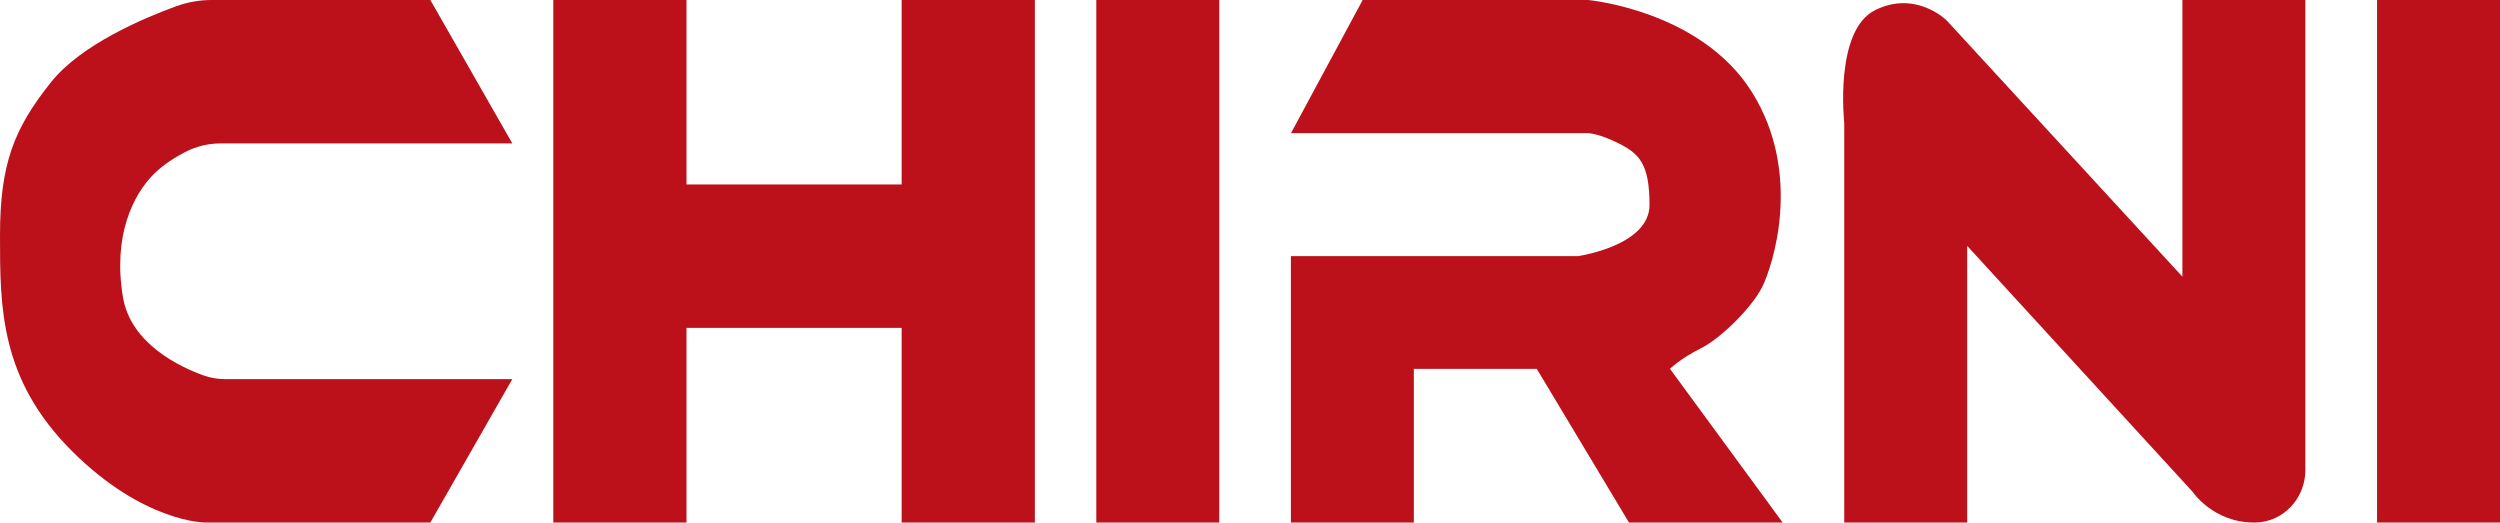 <?xml version="1.0" encoding="UTF-8"?>
<svg id="_圖層_2" data-name="圖層 2" xmlns="http://www.w3.org/2000/svg" viewBox="0 0 365 76.29">
  <defs>
    <style>
      .cls-1 {
        fill: #bc111a;
      }
    </style>
  </defs>
  <g id="_圖層_1-2" data-name="圖層 1">
    <g>
      <polygon class="cls-1" points="131.64 0 131.64 26.93 100.23 26.93 100.23 0 80.78 0 80.78 76.29 100.23 76.29 100.23 47.87 131.64 47.87 131.64 76.29 151.09 76.29 151.09 0 131.64 0"/>
      <path class="cls-1" d="M74.8,20.94L62.83,0h-31.9c-1.79,0-3.55.31-5.23.92-4.6,1.67-13.83,5.55-18.22,11.04C2.03,18.78,0,23.93,0,34.41s0,20.94,10.47,31.41,19.45,10.47,19.45,10.47h32.91l11.97-20.94h-41.99c-1.05,0-2.08-.18-3.07-.53-3.35-1.2-10.64-4.56-11.79-11.44-1.5-8.98,1.5-14.96,4.49-17.95,1.41-1.41,3.15-2.48,4.59-3.23,1.6-.82,3.36-1.26,5.15-1.26h42.61Z"/>
      <rect class="cls-1" x="160.06" width="17.95" height="76.29"/>
      <rect class="cls-1" x="347.05" width="17.95" height="76.29"/>
      <path class="cls-1" d="M188.48,19.45L198.95,0h32.91s16.45,1.5,23.93,13.46,2.99,25.43,1.5,28.42-5.98,7.48-8.98,8.98-4.49,2.99-4.49,2.99l16.45,22.44h-22.44l-13.46-22.44h-17.95v22.44h-17.95v-38.89h41.89s10.47-1.5,10.47-7.48-1.5-7.48-4.49-8.98-4.49-1.5-4.49-1.5h-43.38Z"/>
      <path class="cls-1" d="M269.26,76.29h17.95v-40.39l32.91,35.9s2.99,4.49,8.98,4.49c.06,0,.12,0,.18,0,4.09-.06,7.3-3.54,7.3-7.63V0h-17.95v40.39L284.22,2.99s-4.49-4.49-10.47-1.5c-5.98,2.99-4.49,16.45-4.49,16.45v58.34Z"/>
    </g>
  </g>
</svg>